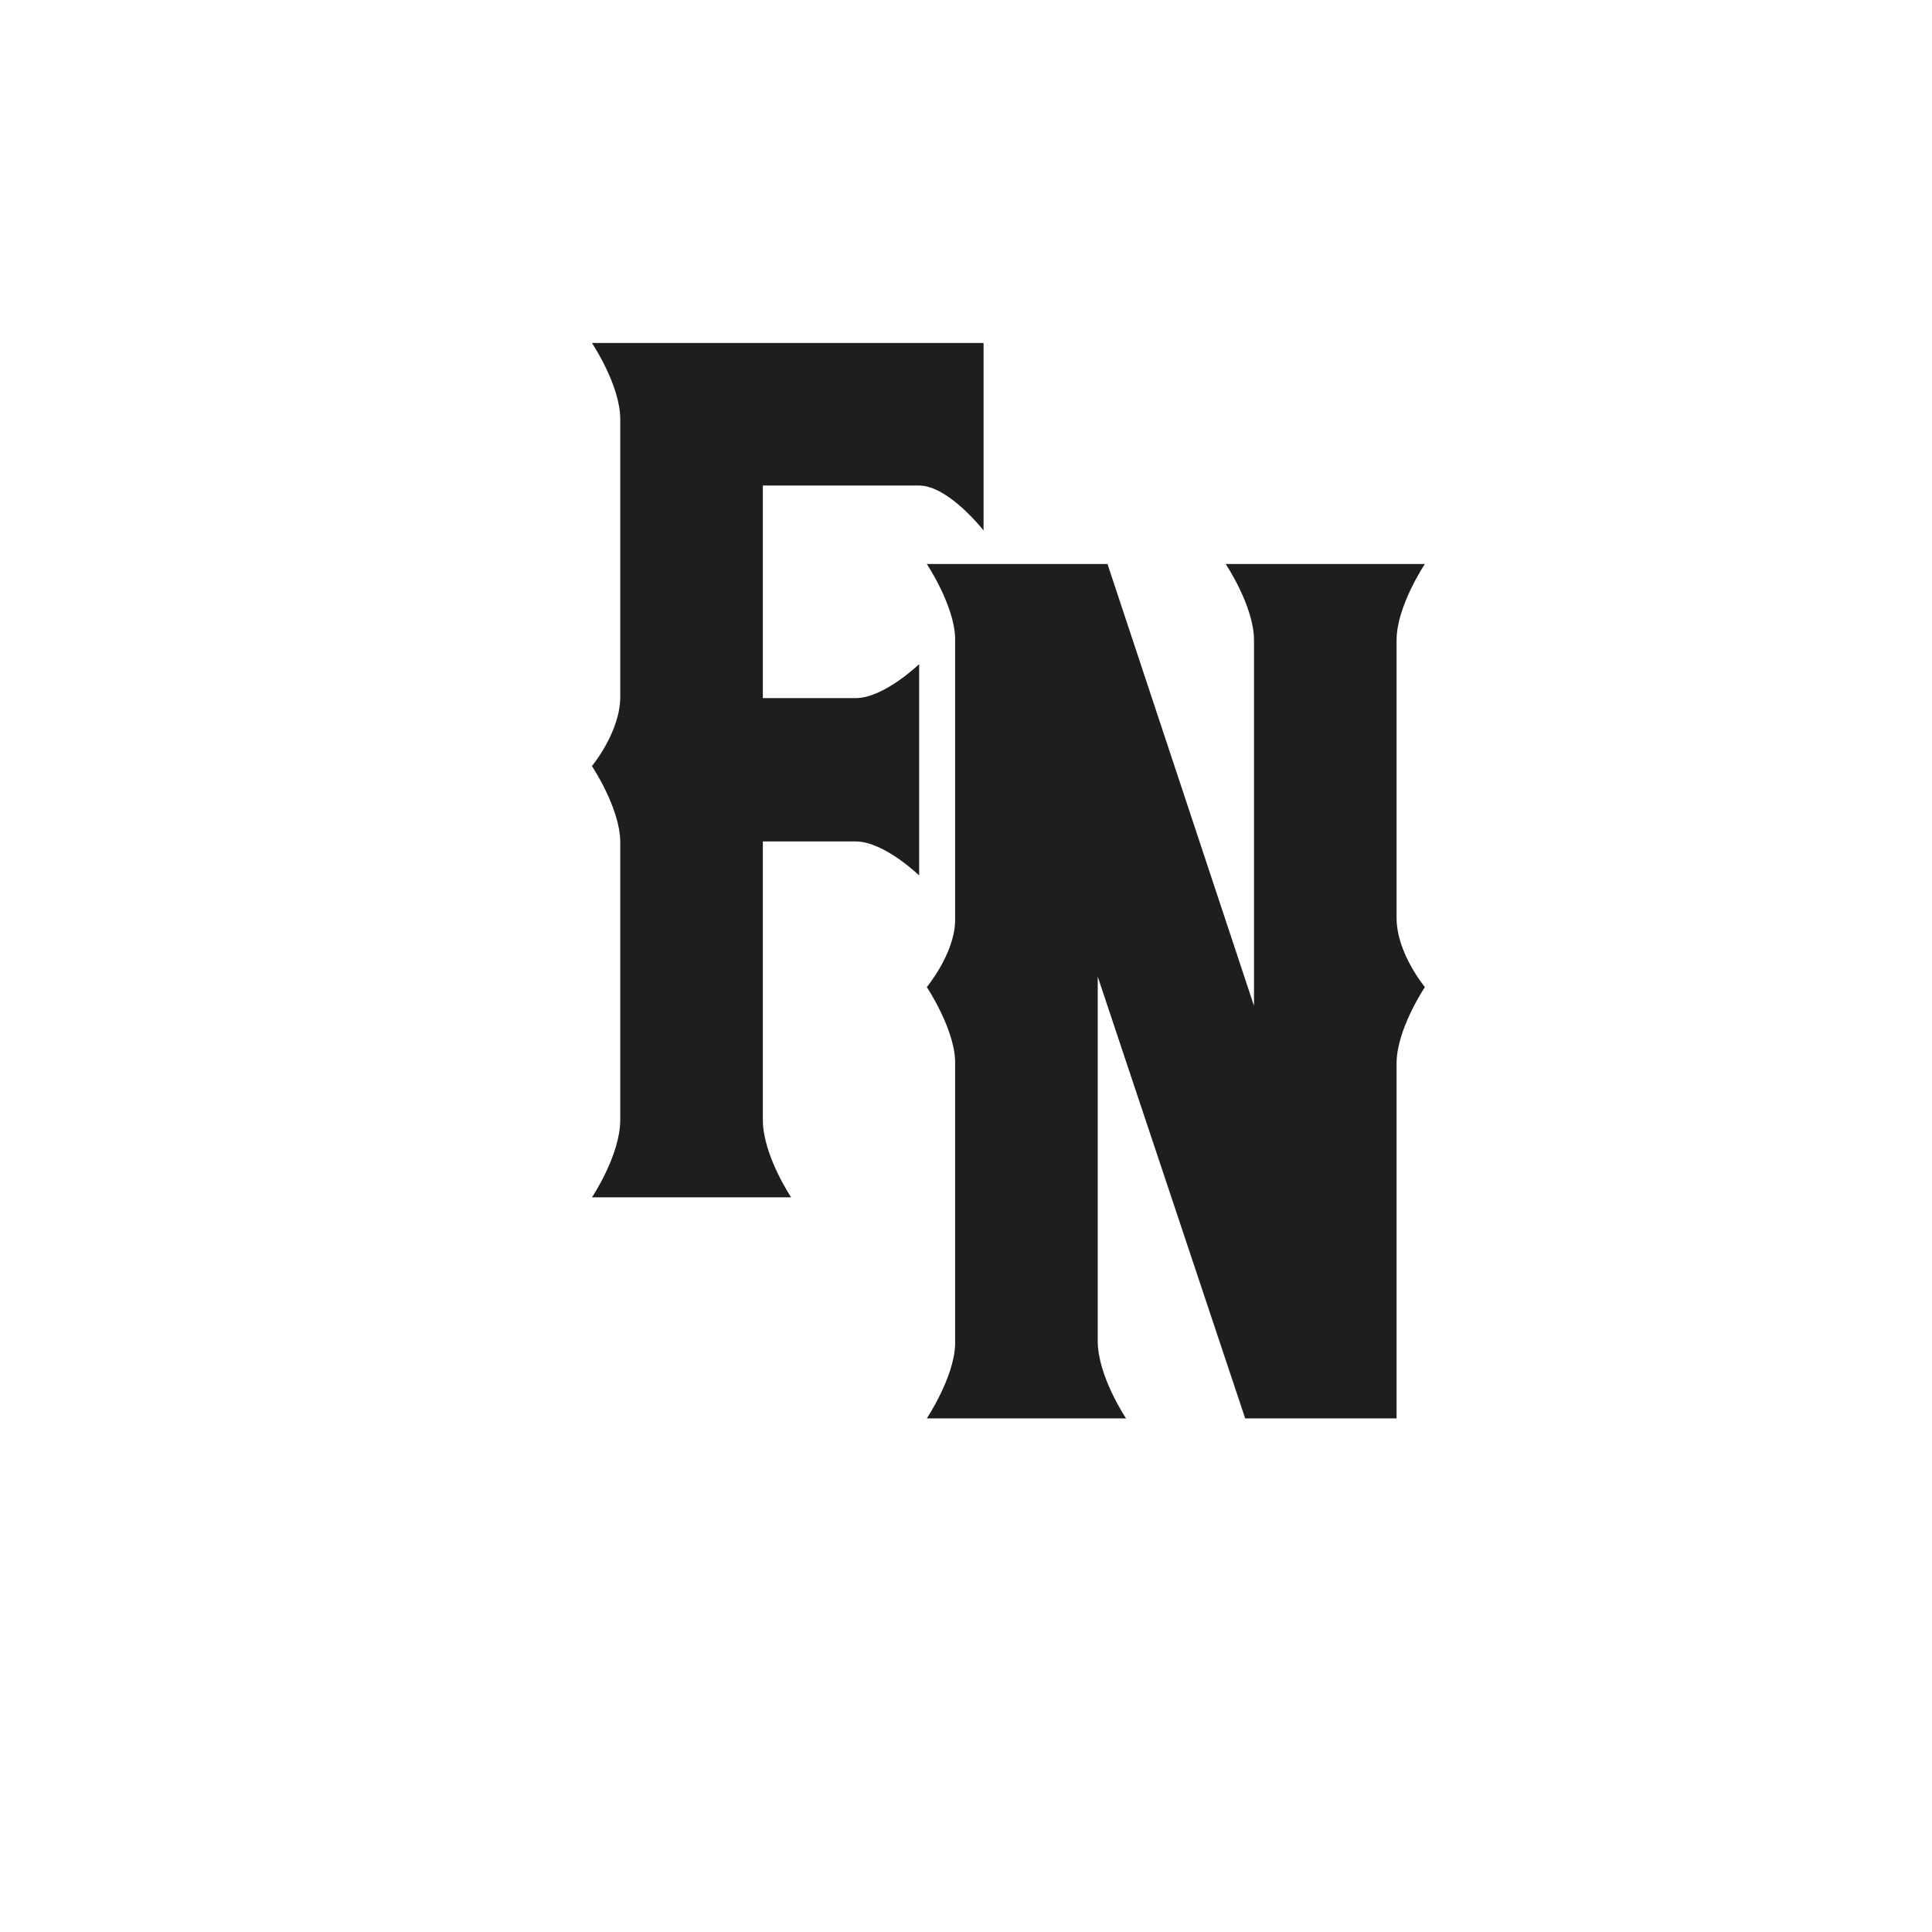 <?xml version="1.0" encoding="UTF-8"?>
<svg data-bbox="242.65 140.59 341.47 440.87" viewBox="0 0 792 792" xmlns="http://www.w3.org/2000/svg" data-type="color">
    <g>
        <path d="M242.65 490.85s11.61-17.3 11.61-31.71V345.27c0-13.93-11.61-31.23-11.61-31.23s11.61-13.93 11.61-28.35V171.82c0-13.93-11.61-31.23-11.61-31.23H403.2v76.87s-14.41-18.42-26.42-18.42h-64.06v87.14h38.04c11.61 0 26.03-13.93 26.03-13.93v86.62s-14.41-13.93-26.03-13.93h-38.04v114.19c0 14.41 11.61 31.71 11.61 31.71h-81.68Z" fill="#1e1e1e" data-color="1"/>
        <path d="M450 400.32v149.42c0 14.41 11.61 31.71 11.61 31.71h-81.68s11.21-16.82 11.61-30.27V434.91c-.4-13.45-11.61-30.27-11.61-30.27s11.21-13.45 11.61-26.9V261.47c-.4-13.45-11.61-30.27-11.61-30.27H454l60.06 181.13v-149.9c0-13.93-11.61-31.23-11.61-31.23h81.67s-11.61 17.3-11.61 31.23V376.3c0 14.41 11.61 28.35 11.61 28.35s-11.61 17.3-11.61 31.23v145.58h-62.06l-60.46-181.13Z" fill="#1e1e1e" data-color="1"/>
    </g>
</svg>
